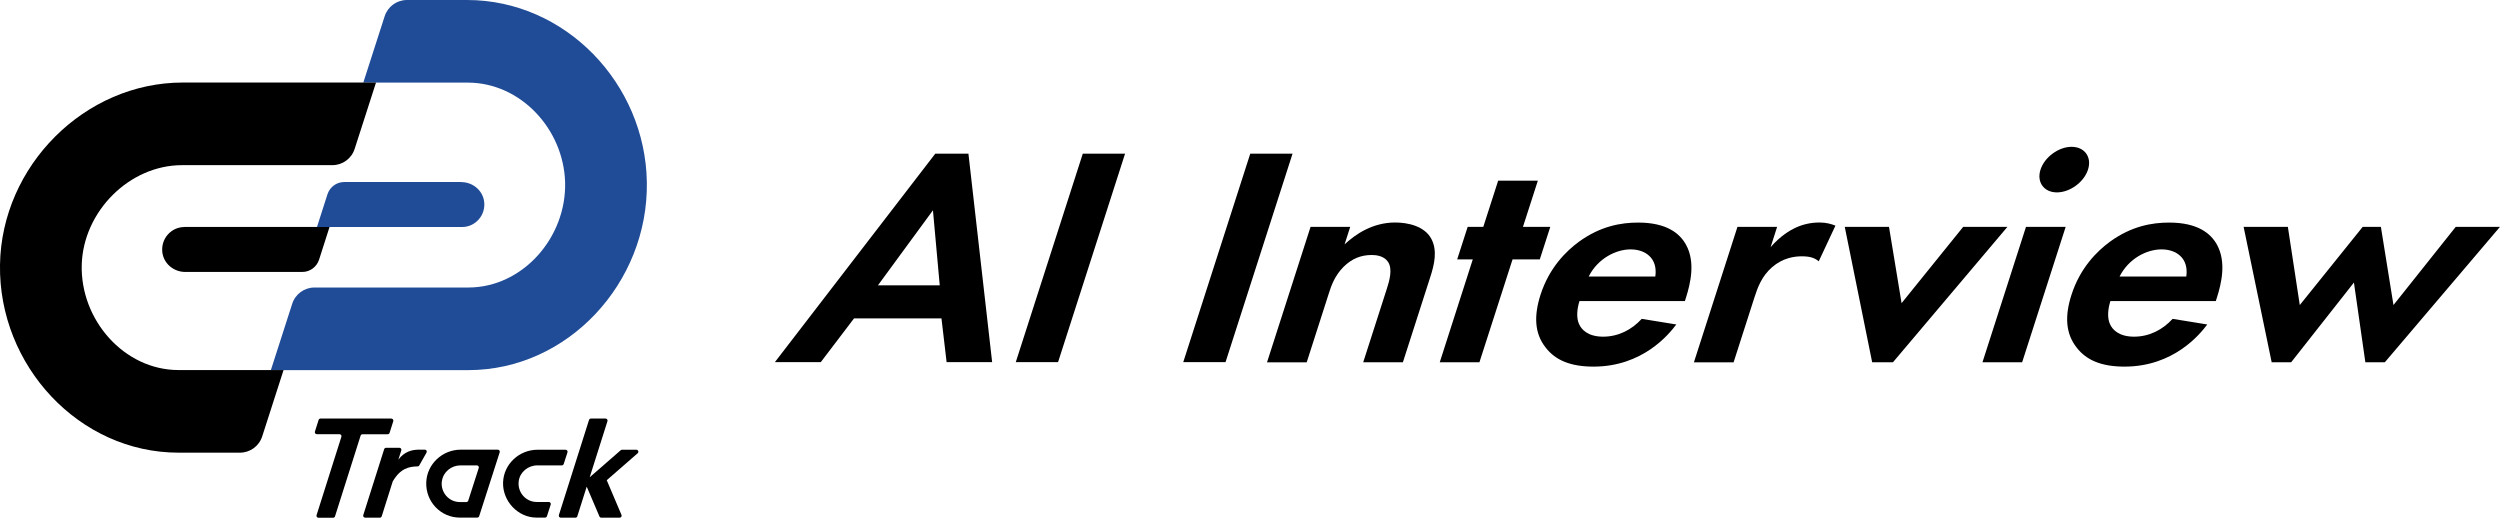 <svg width="198" height="41" viewBox="0 0 198 41" fill="none" xmlns="http://www.w3.org/2000/svg">
<g clip-path="url(#clip0_8829_611)">
<path d="M74.565 25.218H67.638L65.004 28.683H61.369L74.072 12.172H76.7L78.578 28.683H74.971L74.565 25.218ZM74.427 22.597L73.889 16.656L69.533 22.597H74.427Z" fill="black"/>
<path d="M89.105 12.172L83.798 28.683H80.449L85.756 12.172H89.105Z" fill="black"/>
<path d="M102.369 12.172L97.062 28.683H93.713L99.02 12.172H102.369Z" fill="black"/>
<path d="M103.794 17.969H106.937L106.49 19.357C107.338 18.565 108.694 17.622 110.498 17.622C111.476 17.622 112.833 17.894 113.371 18.935C113.846 19.849 113.612 20.914 113.274 21.955L111.11 28.689H107.967L109.845 22.846C110.034 22.25 110.314 21.313 109.931 20.74C109.599 20.242 108.946 20.196 108.637 20.196C107.813 20.196 107.08 20.468 106.404 21.139C105.717 21.834 105.443 22.603 105.248 23.222L103.491 28.695H100.348L103.794 17.975V17.969Z" fill="black"/>
<path d="M119.794 20.543L117.172 28.689H114.029L116.645 20.543H115.409L116.239 17.969H117.476L118.655 14.307H121.798L120.618 17.969H122.782L121.952 20.543H119.788H119.794Z" fill="black"/>
<path d="M132.767 25.692C132.177 26.485 130.093 29.036 126.206 29.036C124.403 29.036 123.195 28.539 122.416 27.526C121.535 26.415 121.472 25.027 122.01 23.343C122.697 21.215 124.019 19.901 125.061 19.138C126.773 17.899 128.404 17.628 129.744 17.628C132.011 17.628 133.047 18.495 133.534 19.386C134.284 20.746 133.894 22.429 133.522 23.598L133.442 23.847H125.095C124.889 24.489 124.844 25.183 125.055 25.652C125.244 26.097 125.76 26.664 126.967 26.664C128.175 26.664 129.229 26.12 130.024 25.253L132.767 25.698V25.692ZM131.101 21.903C131.312 20.439 130.299 19.751 129.143 19.751C127.986 19.751 126.544 20.468 125.823 21.903H131.101Z" fill="black"/>
<path d="M137.604 17.969H140.747L140.232 19.577C141.016 18.663 141.829 18.218 142.098 18.09C142.682 17.795 143.358 17.622 144.108 17.622C144.652 17.622 145.047 17.743 145.367 17.871L144.045 20.694C143.718 20.422 143.346 20.3 142.705 20.3C142.11 20.3 141.2 20.422 140.341 21.168C139.517 21.886 139.196 22.8 138.955 23.546L137.301 28.695H134.158L137.604 17.975V17.969Z" fill="black"/>
<path d="M149.609 17.969L150.605 24.009L155.483 17.969H158.986L149.924 28.689H148.275L146.105 17.969H149.609Z" fill="black"/>
<path d="M163.601 17.969L160.155 28.689H157.012L160.458 17.969H163.601ZM164.07 11.628C165.101 11.628 165.69 12.444 165.37 13.433C165.055 14.423 163.939 15.238 162.908 15.238C161.878 15.238 161.288 14.423 161.609 13.433C161.929 12.444 163.04 11.628 164.07 11.628Z" fill="black"/>
<path d="M174.82 25.692C174.23 26.485 172.147 29.036 168.26 29.036C166.456 29.036 165.248 28.539 164.47 27.526C163.594 26.415 163.519 25.027 164.063 23.343C164.75 21.215 166.073 19.901 167.115 19.138C168.826 17.899 170.458 17.628 171.797 17.628C174.064 17.628 175.101 18.495 175.587 19.386C176.331 20.746 175.948 22.429 175.57 23.598L175.49 23.847H167.143C166.937 24.489 166.891 25.183 167.103 25.652C167.292 26.097 167.807 26.664 169.015 26.664C170.223 26.664 171.276 26.12 172.072 25.253L174.814 25.698L174.82 25.692ZM173.154 21.903C173.366 20.439 172.353 19.751 171.191 19.751C170.028 19.751 168.592 20.468 167.87 21.903H173.148H173.154Z" fill="black"/>
<path d="M181.462 28.689H179.916L177.695 17.969H181.199L182.143 24.159L187.124 17.969H188.567L189.563 24.159L194.492 17.969H197.995L188.881 28.689H187.336L186.431 22.377L181.462 28.689Z" fill="black"/>
<path d="M36.994 0H32.225C31.424 0 30.708 0.521 30.462 1.296L28.773 6.543H37.045C41.218 6.543 44.63 10.211 44.756 14.423C44.882 18.802 41.396 22.771 37.091 22.771H24.903C24.102 22.771 23.386 23.291 23.14 24.067L21.451 29.314H37.091C44.962 29.314 51.351 22.418 51.231 14.434C51.111 6.595 44.756 0 36.994 0Z" fill="#204C97"/>
<path d="M14.42 13.08H26.328C27.129 13.08 27.845 12.56 28.091 11.784L29.78 6.537H14.472C6.709 6.537 0.12 13.133 -0 20.971C-0.121 28.955 6.268 35.851 14.14 35.851H19.006C19.807 35.851 20.523 35.331 20.769 34.555L22.458 29.308H14.14C9.835 29.308 6.348 25.339 6.474 20.96C6.6 16.742 10.247 13.08 14.42 13.08Z" fill="black"/>
<path d="M14.605 17.98C13.557 17.98 12.721 18.912 12.859 19.994C12.973 20.89 13.769 21.538 14.668 21.538H23.947C24.548 21.538 25.081 21.145 25.27 20.567L26.1 17.975H14.605V17.98Z" fill="black"/>
<path d="M36.536 14.417H27.256C26.655 14.417 26.122 14.81 25.934 15.389L25.104 17.98H36.599C37.646 17.98 38.482 17.049 38.345 15.967C38.23 15.07 37.434 14.423 36.536 14.423V14.417Z" fill="#204C97"/>
<path d="M30.998 33.149H25.383C25.314 33.149 25.256 33.196 25.234 33.259L24.942 34.179C24.907 34.283 24.988 34.388 25.09 34.388H26.888C26.997 34.388 27.071 34.492 27.037 34.596L25.073 40.797C25.039 40.902 25.119 41.006 25.222 41.006H26.384C26.453 41.006 26.51 40.959 26.533 40.896L28.56 34.503C28.583 34.44 28.64 34.393 28.709 34.393H30.706C30.775 34.393 30.832 34.347 30.855 34.283L31.147 33.364C31.182 33.259 31.101 33.155 30.998 33.155V33.149Z" fill="black"/>
<path d="M50.395 35.62H49.262C49.221 35.62 49.187 35.631 49.158 35.66L46.703 37.801L48.111 33.358C48.145 33.254 48.065 33.149 47.962 33.149H46.8C46.731 33.149 46.674 33.196 46.651 33.259L44.264 40.792C44.23 40.896 44.31 41 44.413 41H45.575C45.644 41 45.701 40.954 45.724 40.89L46.468 38.541L47.475 40.902C47.498 40.959 47.556 41 47.619 41H49.078C49.193 41 49.267 40.884 49.221 40.78L48.054 38.032L50.504 35.897C50.613 35.799 50.544 35.62 50.401 35.62H50.395Z" fill="black"/>
<path d="M42.545 36.858H44.497C44.566 36.858 44.623 36.812 44.646 36.748L44.944 35.828C44.978 35.724 44.904 35.62 44.795 35.62H42.568C41.125 35.62 39.889 36.754 39.843 38.212C39.797 39.669 40.999 40.994 42.499 40.994H43.169C43.238 40.994 43.295 40.948 43.318 40.884L43.616 39.964C43.65 39.86 43.576 39.756 43.467 39.756H42.505C41.641 39.756 40.959 38.981 41.085 38.09C41.188 37.373 41.835 36.858 42.551 36.858H42.545Z" fill="black"/>
<path d="M33.042 35.62C32.659 35.626 32.006 35.764 31.548 36.412L31.783 35.672C31.817 35.568 31.737 35.464 31.634 35.464H30.575C30.506 35.464 30.449 35.51 30.426 35.574L28.772 40.792C28.737 40.896 28.817 41 28.921 41H30.083C30.151 41 30.209 40.954 30.232 40.89L31.102 38.136C31.714 37.072 32.424 36.95 33.077 36.939C33.134 36.939 33.185 36.91 33.208 36.858L33.781 35.845C33.838 35.741 33.769 35.614 33.655 35.614C33.54 35.614 33.185 35.614 33.042 35.614V35.62Z" fill="black"/>
<path d="M39.576 35.822C39.61 35.718 39.536 35.614 39.427 35.614H36.484C35.042 35.614 33.805 36.754 33.759 38.212C33.708 39.739 34.916 40.994 36.416 40.994H37.801C37.87 40.994 37.927 40.948 37.95 40.884L39.576 35.822ZM35.002 38.09C35.105 37.373 35.752 36.858 36.467 36.858H37.767C37.876 36.858 37.95 36.962 37.916 37.066L37.085 39.652C37.062 39.716 37.005 39.762 36.937 39.762H36.416C35.551 39.762 34.87 38.987 34.996 38.096L35.002 38.09Z" fill="black"/>
</g>
<defs>
<clipPath id="clip0_8829_611">
<rect width="198" height="41" fill="white"/>
</clipPath>
</defs>
</svg>
